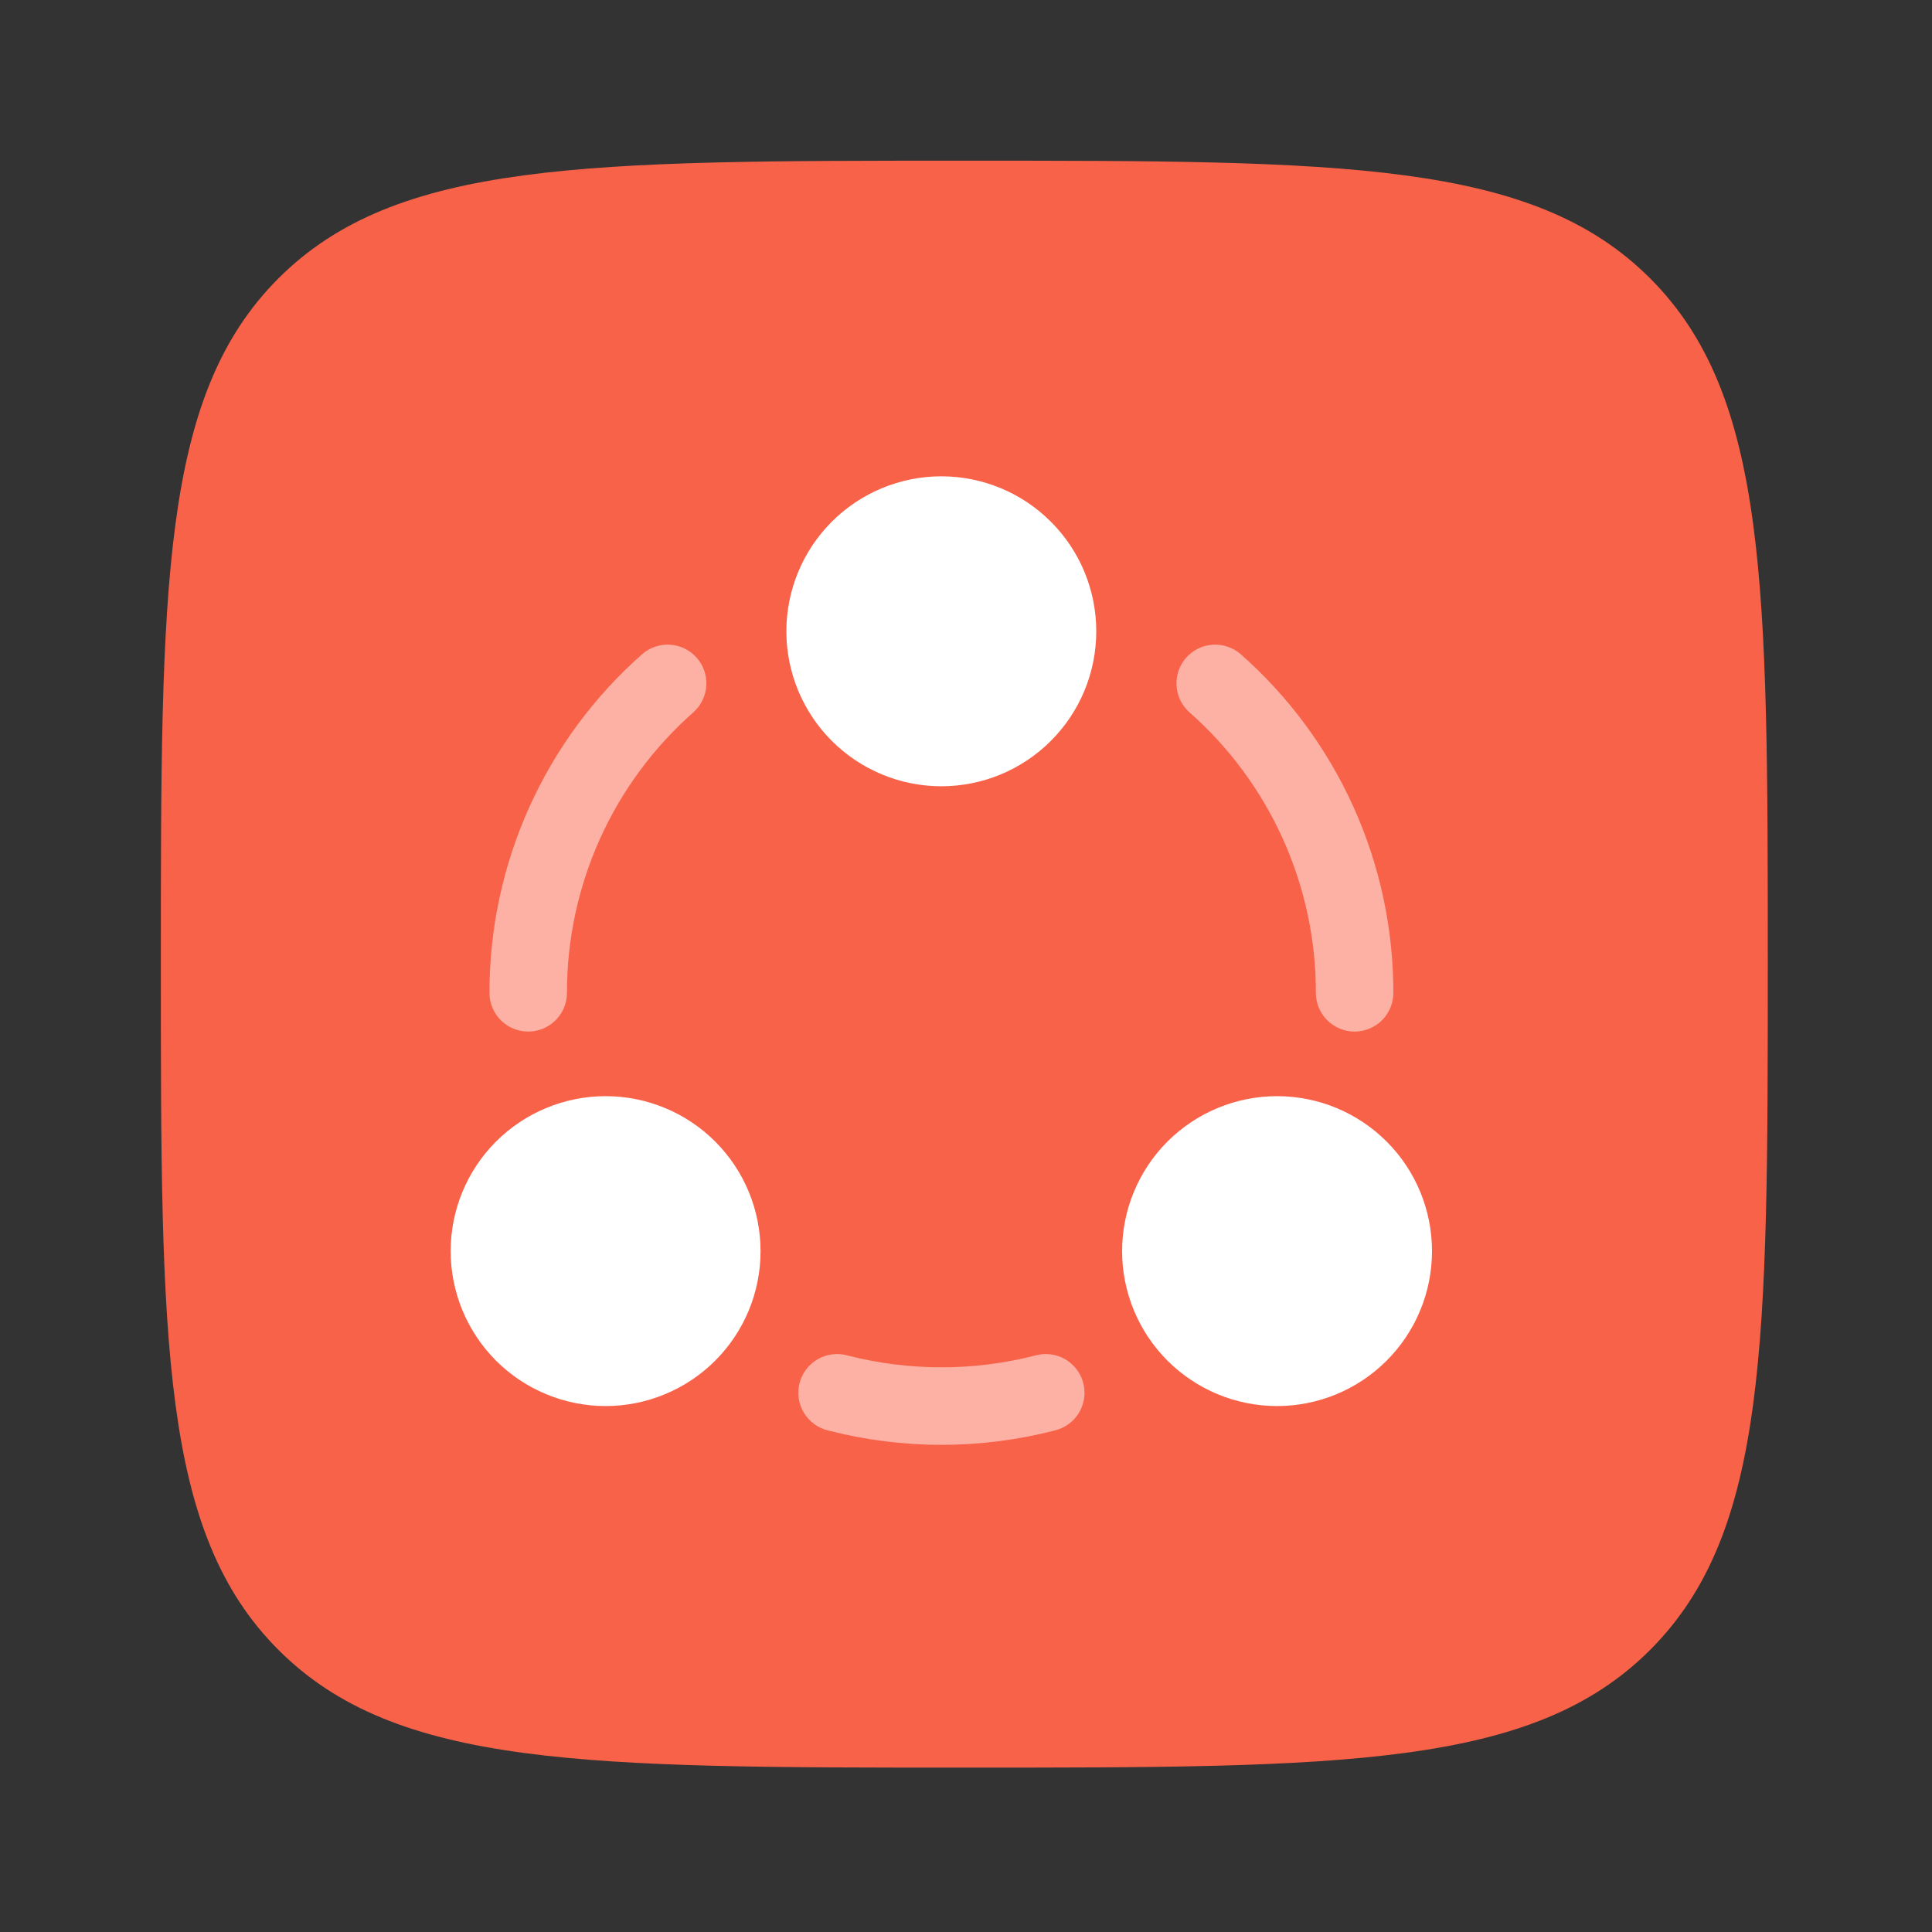 <?xml version="1.0" encoding="UTF-8"?> <svg xmlns="http://www.w3.org/2000/svg" width="35" height="35" viewBox="0 0 35 35" fill="none"><rect x="0" y="0" width="35" height="35" fill="#333333" stroke="none"/><path d="M17.47 32.022C10.608 32.022 7.177 32.022 5.045 29.89C2.914 27.76 2.914 24.328 2.914 17.467C2.914 10.605 2.914 7.174 5.045 5.042C7.179 2.911 10.608 2.911 17.47 2.911C24.331 2.911 27.762 2.911 29.893 5.042C32.025 7.176 32.025 10.605 32.025 17.467C32.025 24.328 32.025 27.759 29.893 29.89C27.763 32.022 24.331 32.022 17.47 32.022Z" fill="#F86249"></path><path opacity="0.5" d="M12.568 12.898C12.704 12.774 12.786 12.601 12.796 12.417C12.806 12.233 12.743 12.053 12.621 11.915C12.499 11.777 12.328 11.692 12.144 11.68C11.96 11.667 11.779 11.727 11.639 11.846C10.767 12.614 10.069 13.559 9.591 14.617C9.113 15.676 8.866 16.825 8.867 17.986C8.867 18.173 8.941 18.351 9.073 18.483C9.204 18.614 9.383 18.688 9.569 18.688C9.755 18.688 9.934 18.614 10.065 18.483C10.197 18.351 10.271 18.173 10.271 17.986C10.27 17.024 10.474 16.072 10.87 15.194C11.266 14.317 11.845 13.534 12.568 12.898ZM22.471 11.846C22.331 11.727 22.149 11.667 21.965 11.68C21.782 11.692 21.61 11.777 21.488 11.915C21.366 12.053 21.304 12.233 21.314 12.417C21.323 12.601 21.405 12.774 21.541 12.898C22.264 13.534 22.843 14.317 23.239 15.194C23.635 16.072 23.84 17.024 23.838 17.986C23.838 18.173 23.912 18.351 24.044 18.483C24.176 18.614 24.354 18.688 24.54 18.688C24.726 18.688 24.905 18.614 25.037 18.483C25.168 18.351 25.242 18.173 25.242 17.986C25.243 16.825 24.997 15.676 24.519 14.617C24.041 13.559 23.343 12.614 22.471 11.846ZM15.358 24.557C15.268 24.531 15.174 24.523 15.08 24.535C14.987 24.546 14.897 24.575 14.816 24.622C14.734 24.669 14.663 24.731 14.606 24.806C14.549 24.88 14.508 24.965 14.484 25.056C14.461 25.147 14.456 25.242 14.47 25.335C14.484 25.427 14.516 25.517 14.565 25.597C14.614 25.677 14.678 25.746 14.754 25.801C14.83 25.856 14.917 25.895 15.008 25.916C16.351 26.261 17.759 26.261 19.101 25.916C19.192 25.895 19.279 25.856 19.355 25.801C19.431 25.746 19.496 25.677 19.545 25.597C19.593 25.517 19.626 25.427 19.64 25.335C19.653 25.242 19.648 25.147 19.625 25.056C19.602 24.965 19.56 24.88 19.503 24.806C19.446 24.731 19.375 24.669 19.294 24.622C19.212 24.575 19.122 24.546 19.029 24.535C18.936 24.523 18.841 24.531 18.751 24.557C18.197 24.699 17.627 24.771 17.055 24.77C16.483 24.77 15.912 24.699 15.358 24.557Z" fill="white"></path><path d="M14.246 11.437C14.246 12.181 14.542 12.895 15.068 13.421C15.595 13.948 16.309 14.244 17.053 14.244C17.798 14.244 18.512 13.948 19.038 13.421C19.565 12.895 19.86 12.181 19.86 11.437C19.86 10.692 19.565 9.978 19.038 9.452C18.512 8.925 17.798 8.629 17.053 8.629C16.309 8.629 15.595 8.925 15.068 9.452C14.542 9.978 14.246 10.692 14.246 11.437ZM8.164 22.665C8.164 23.034 8.237 23.399 8.378 23.739C8.519 24.08 8.726 24.389 8.986 24.65C9.247 24.911 9.556 25.117 9.897 25.258C10.238 25.399 10.602 25.472 10.971 25.472C11.34 25.472 11.705 25.399 12.045 25.258C12.386 25.117 12.695 24.911 12.956 24.65C13.217 24.389 13.424 24.08 13.565 23.739C13.706 23.399 13.778 23.034 13.778 22.665C13.778 21.921 13.483 21.206 12.956 20.68C12.43 20.154 11.716 19.858 10.971 19.858C10.227 19.858 9.513 20.154 8.986 20.68C8.46 21.206 8.164 21.921 8.164 22.665ZM23.135 25.472C22.391 25.472 21.677 25.176 21.15 24.65C20.624 24.123 20.328 23.41 20.328 22.665C20.328 21.921 20.624 21.206 21.15 20.68C21.677 20.154 22.391 19.858 23.135 19.858C23.88 19.858 24.594 20.154 25.12 20.68C25.647 21.206 25.942 21.921 25.942 22.665C25.942 23.41 25.647 24.123 25.12 24.65C24.594 25.176 23.88 25.472 23.135 25.472Z" fill="white"></path></svg> 